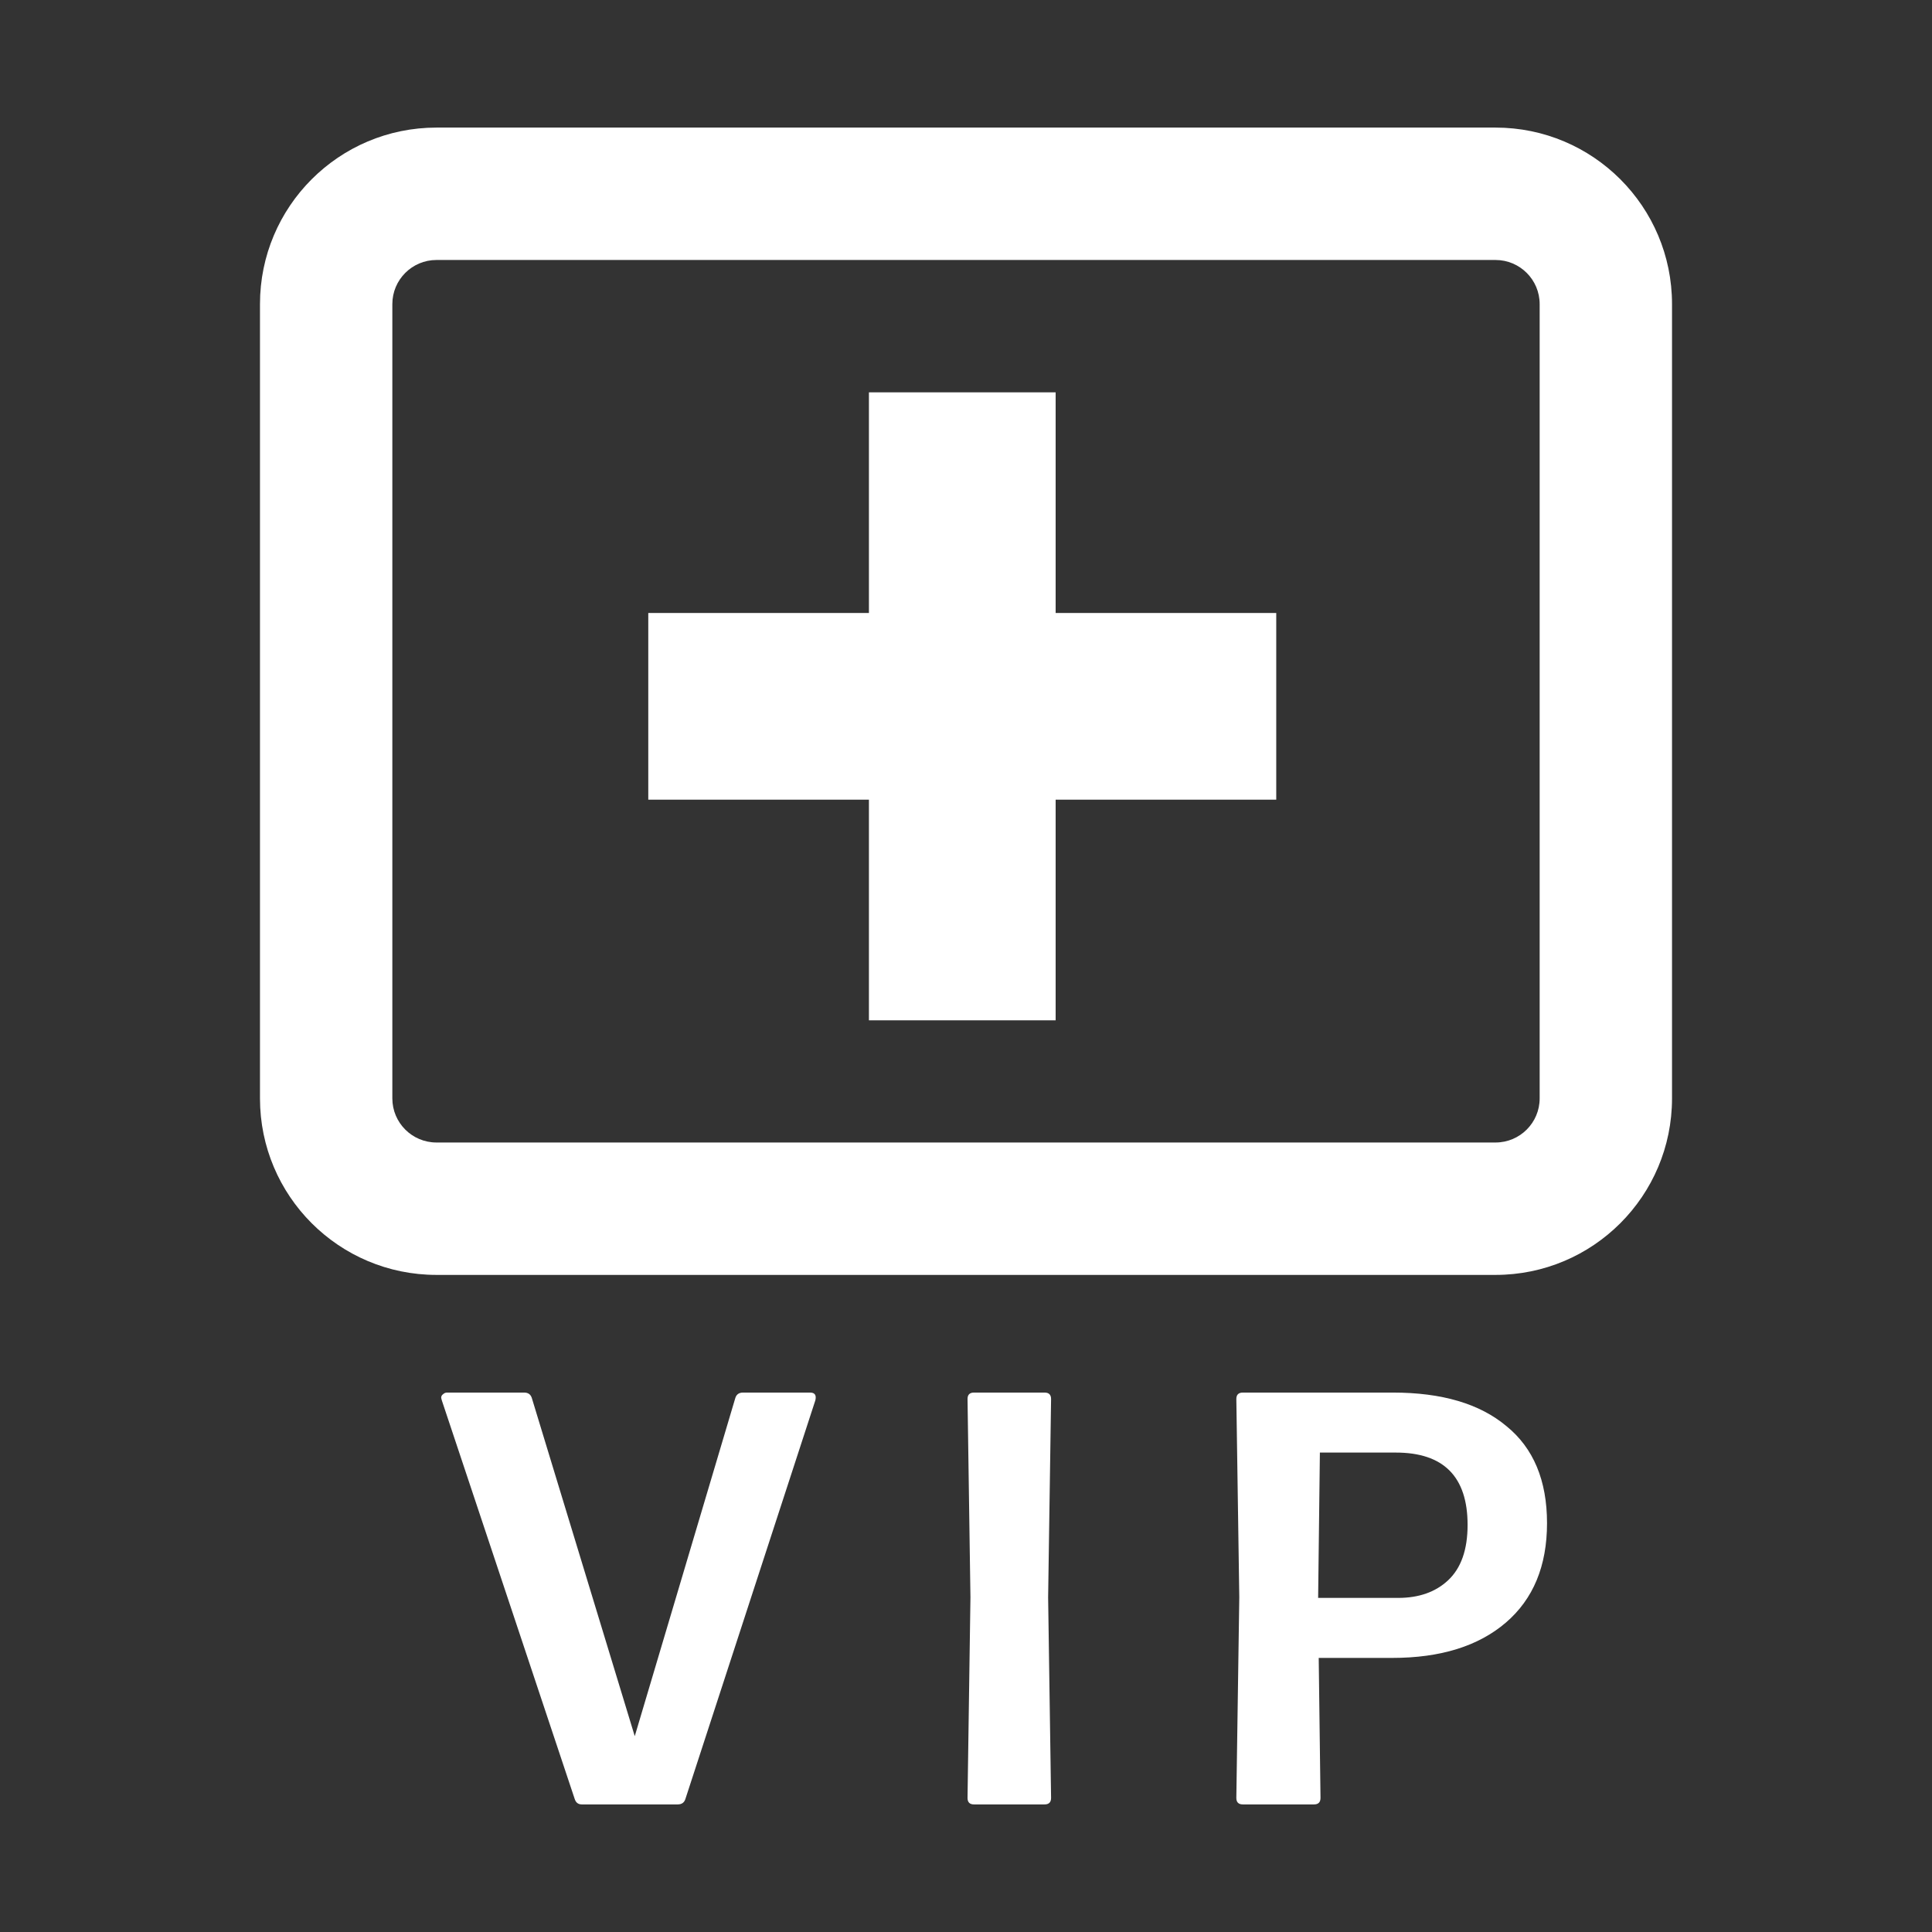 <svg width="53" height="53" viewBox="0 0 53 53" fill="none" xmlns="http://www.w3.org/2000/svg">
<rect x="0" y="0" width="53" height="53" fill="#333333" stroke="none"/>
<path d="M23.837 27.99H28.959V21.937H35.011V16.816H28.959V10.763H23.837V16.816H17.784V21.937H23.837V27.99Z" fill="white"/>
<path fill-rule="evenodd" clip-rule="evenodd" d="M11.974 3.5C9.299 3.5 7.132 5.668 7.132 8.342V30.132C7.132 32.806 9.299 34.974 11.974 34.974H41.026C43.701 34.974 45.868 32.806 45.868 30.132V8.342C45.868 5.668 43.701 3.5 41.026 3.5H11.974ZM41.026 7.132H11.974C11.305 7.132 10.763 7.674 10.763 8.342V30.132C10.763 30.8 11.305 31.342 11.974 31.342H41.026C41.695 31.342 42.237 30.8 42.237 30.132V8.342C42.237 7.674 41.695 7.132 41.026 7.132Z" fill="white"/>
<path d="M12.151 38.25C12.119 38.272 12.103 38.304 12.103 38.347L12.119 38.412L15.767 49.355C15.799 49.452 15.864 49.5 15.96 49.5H18.591C18.699 49.5 18.769 49.452 18.801 49.355L22.368 38.412C22.4 38.272 22.352 38.202 22.223 38.202H20.383C20.275 38.202 20.205 38.25 20.173 38.347L17.413 47.628L14.588 38.347C14.556 38.25 14.486 38.202 14.379 38.202H12.264C12.221 38.202 12.184 38.218 12.151 38.25Z" fill="white"/>
<path d="M26.542 49.322C26.542 49.441 26.601 49.5 26.719 49.5H28.656C28.774 49.5 28.834 49.441 28.834 49.322L28.753 43.819L28.834 38.379C28.834 38.261 28.774 38.202 28.656 38.202H26.719C26.601 38.202 26.542 38.261 26.542 38.379L26.622 43.819L26.542 49.322Z" fill="white"/>
<path fill-rule="evenodd" clip-rule="evenodd" d="M33.916 49.322C33.916 49.441 33.976 49.5 34.094 49.5H36.047C36.165 49.5 36.225 49.441 36.225 49.322L36.176 45.481H38.194C39.517 45.481 40.556 45.158 41.309 44.513C42.062 43.867 42.439 42.958 42.439 41.785C42.439 40.612 42.067 39.724 41.325 39.122C40.593 38.508 39.555 38.202 38.21 38.202H34.094C33.976 38.202 33.916 38.261 33.916 38.379L33.997 43.819L33.916 49.322ZM39.727 43.35C39.383 43.673 38.925 43.835 38.355 43.835H36.16L36.208 39.848H38.291C39.603 39.848 40.26 40.51 40.26 41.833C40.26 42.511 40.082 43.017 39.727 43.35Z" fill="white"/>
</svg>
